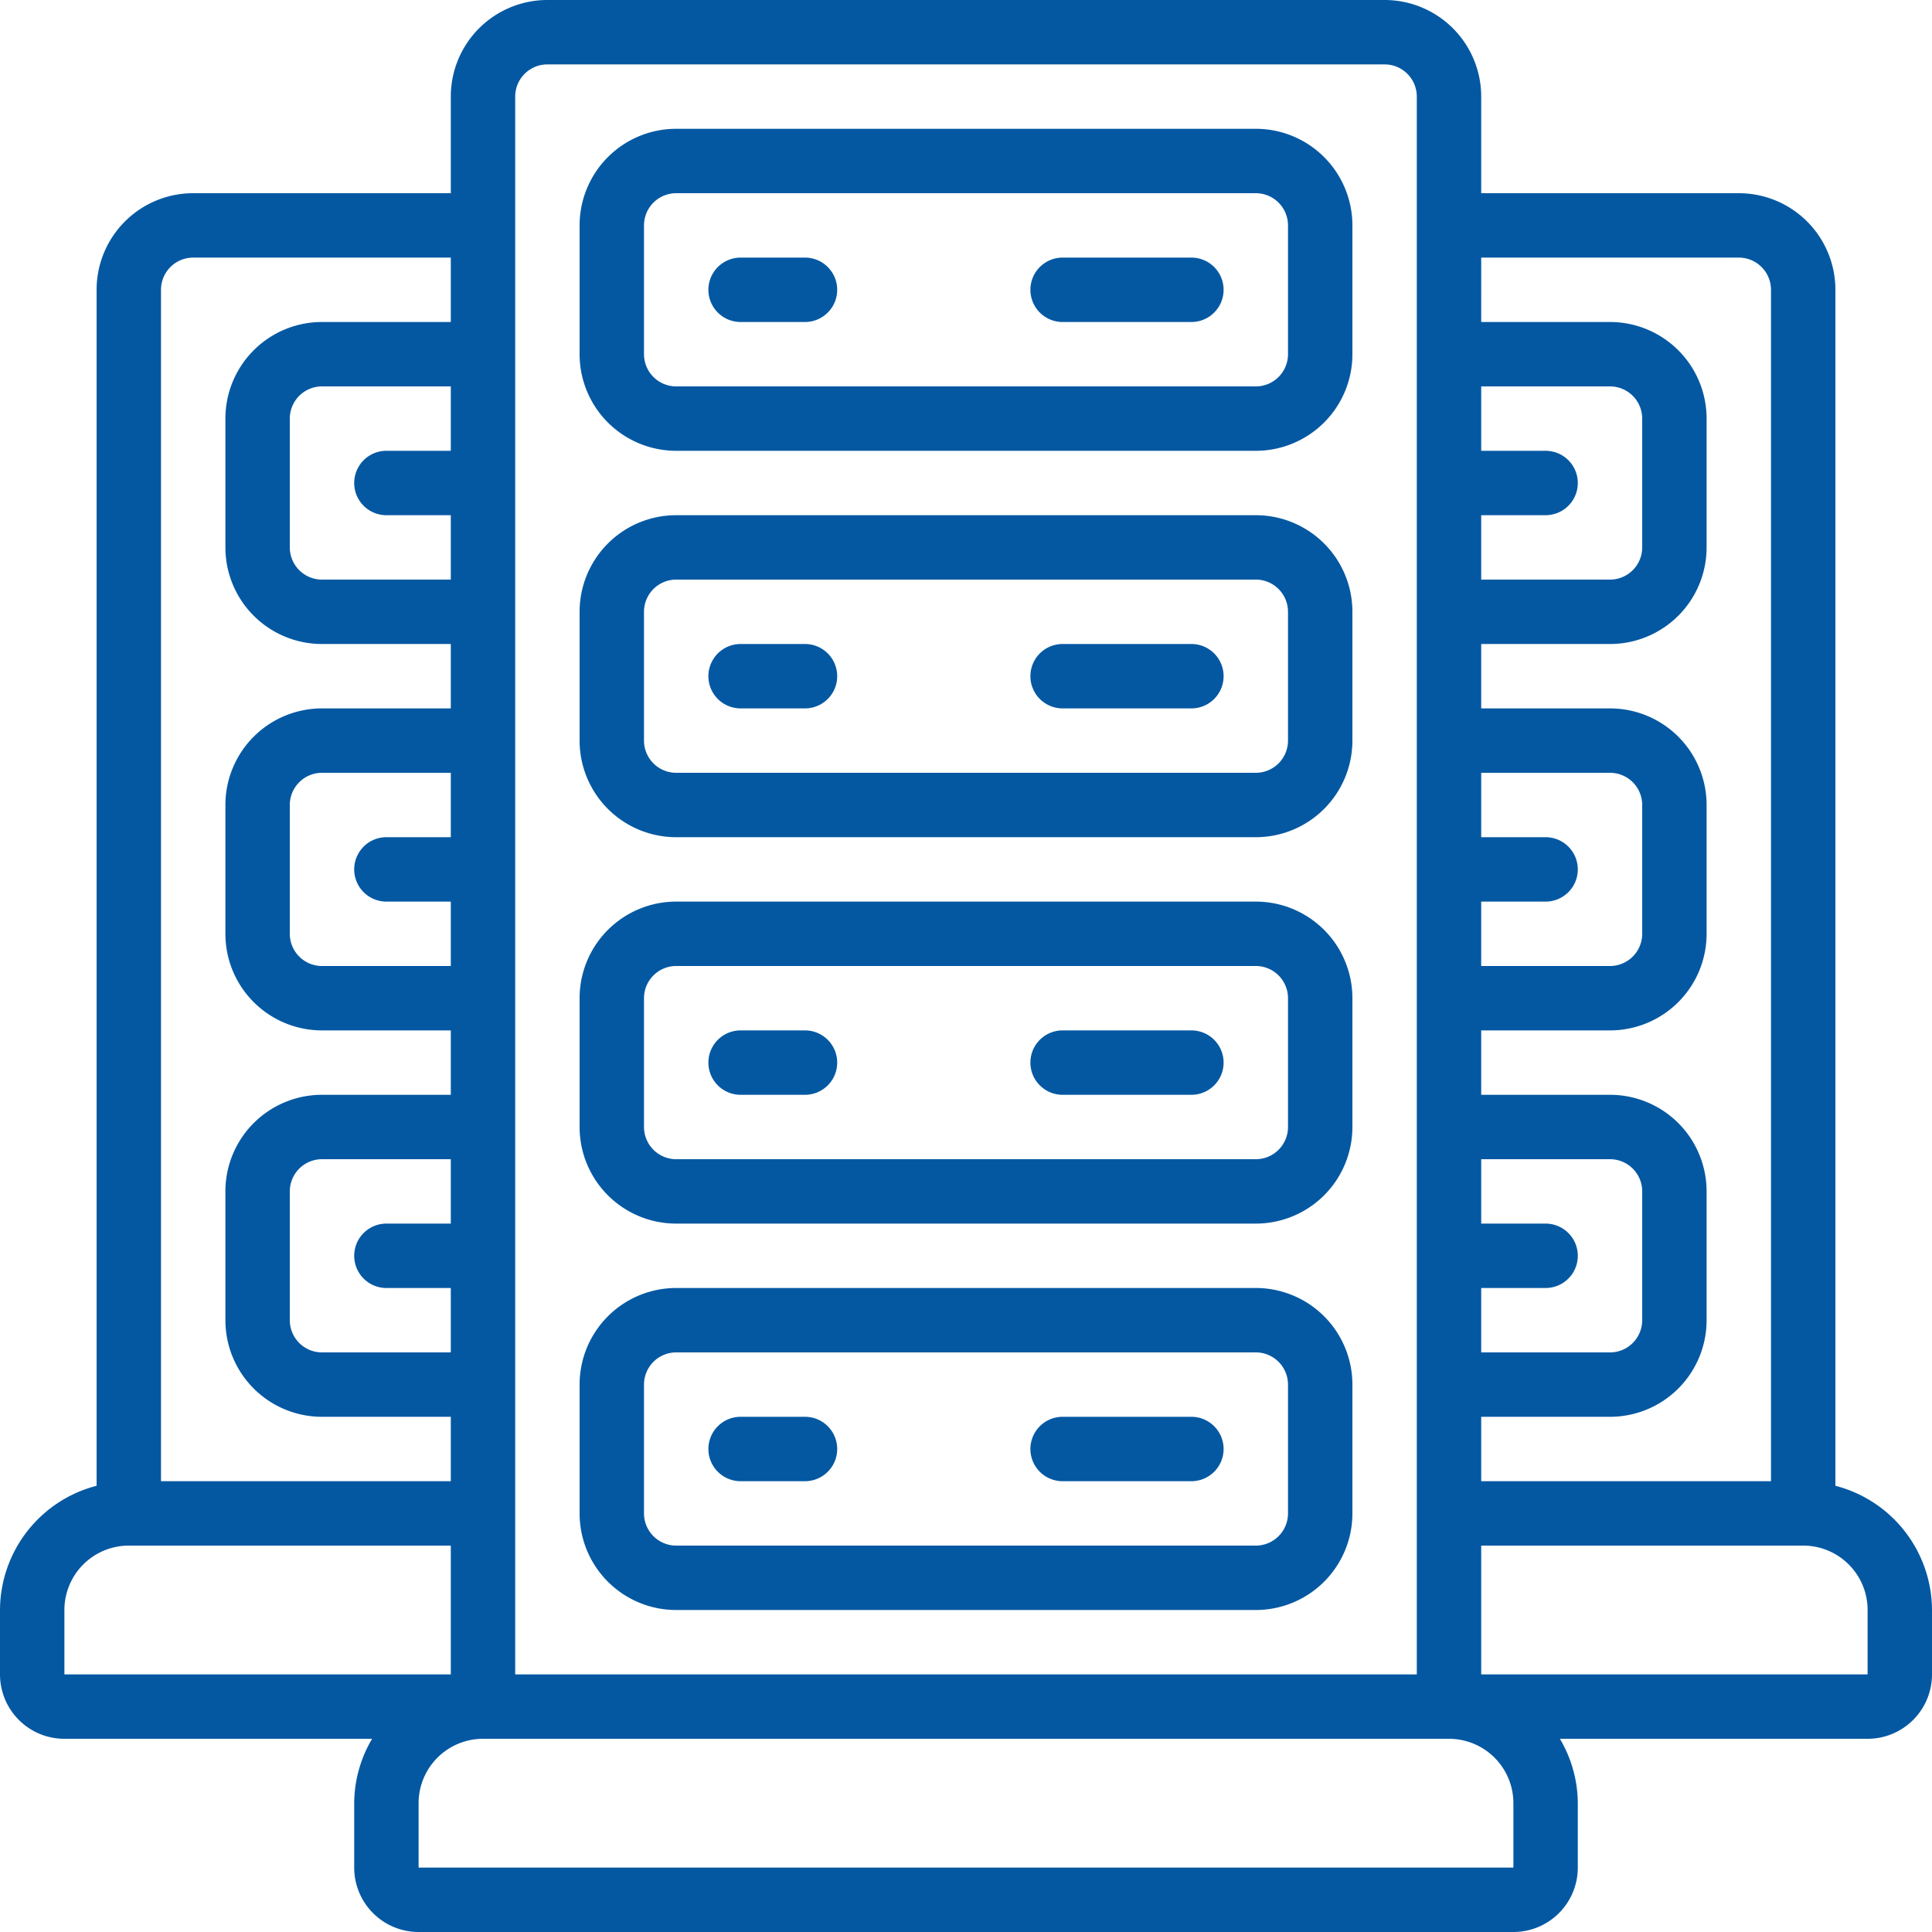 <svg xmlns="http://www.w3.org/2000/svg" version="1.1" xmlns:xlink="http://www.w3.org/1999/xlink" width="512" height="512" x="0" y="0" viewBox="0 0 60 60" style="enable-background:new 0 0 512 512" xml:space="preserve" class=""><g><path d="M21 14h18a3 3 0 0 0 3-3V7a3 3 0 0 0-3-3H21a3 3 0 0 0-3 3v4a3 3 0 0 0 3 3Zm-1-7a1 1 0 0 1 1-1h18a1 1 0 0 1 1 1v4a1 1 0 0 1-1 1H21a1 1 0 0 1-1-1ZM21 26h18a3 3 0 0 0 3-3v-4a3 3 0 0 0-3-3H21a3 3 0 0 0-3 3v4a3 3 0 0 0 3 3Zm-1-7a1 1 0 0 1 1-1h18a1 1 0 0 1 1 1v4a1 1 0 0 1-1 1H21a1 1 0 0 1-1-1ZM21 38h18a3 3 0 0 0 3-3v-4a3 3 0 0 0-3-3H21a3 3 0 0 0-3 3v4a3 3 0 0 0 3 3Zm-1-7a1 1 0 0 1 1-1h18a1 1 0 0 1 1 1v4a1 1 0 0 1-1 1H21a1 1 0 0 1-1-1ZM21 50h18a3 3 0 0 0 3-3v-4a3 3 0 0 0-3-3H21a3 3 0 0 0-3 3v4a3 3 0 0 0 3 3Zm-1-7a1 1 0 0 1 1-1h18a1 1 0 0 1 1 1v4a1 1 0 0 1-1 1H21a1 1 0 0 1-1-1Z" fill="#0458a2" opacity="1" data-original="#000000" class=""></path><path d="M57 46.142V9a3 3 0 0 0-3-3h-8V3a3 3 0 0 0-3-3H17a3 3 0 0 0-3 3v3H6a3 3 0 0 0-3 3v37.142A4 4 0 0 0 0 50v2a2 2 0 0 0 2 2h9.556A3.959 3.959 0 0 0 11 56v2a2 2 0 0 0 2 2h34a2 2 0 0 0 2-2v-2a3.959 3.959 0 0 0-.556-2H58a2 2 0 0 0 2-2v-2a4 4 0 0 0-3-3.858ZM54 8a1 1 0 0 1 1 1v37h-9v-2h4a3 3 0 0 0 3-3v-4a3 3 0 0 0-3-3h-4v-2h4a3 3 0 0 0 3-3v-4a3 3 0 0 0-3-3h-4v-2h4a3 3 0 0 0 3-3v-4a3 3 0 0 0-3-3h-4V8Zm-6 6h-2v-2h4a1 1 0 0 1 1 1v4a1 1 0 0 1-1 1h-4v-2h2a1 1 0 0 0 0-2Zm-2 26h2a1 1 0 0 0 0-2h-2v-2h4a1 1 0 0 1 1 1v4a1 1 0 0 1-1 1h-4Zm0-12h2a1 1 0 0 0 0-2h-2v-2h4a1 1 0 0 1 1 1v4a1 1 0 0 1-1 1h-4ZM16 3a1 1 0 0 1 1-1h26a1 1 0 0 1 1 1v49H16Zm-2 11h-2a1 1 0 0 0 0 2h2v2h-4a1 1 0 0 1-1-1v-4a1 1 0 0 1 1-1h4Zm0 12h-2a1 1 0 0 0 0 2h2v2h-4a1 1 0 0 1-1-1v-4a1 1 0 0 1 1-1h4Zm0 12h-2a1 1 0 0 0 0 2h2v2h-4a1 1 0 0 1-1-1v-4a1 1 0 0 1 1-1h4ZM6 8h8v2h-4a3 3 0 0 0-3 3v4a3 3 0 0 0 3 3h4v2h-4a3 3 0 0 0-3 3v4a3 3 0 0 0 3 3h4v2h-4a3 3 0 0 0-3 3v4a3 3 0 0 0 3 3h4v2H5V9a1 1 0 0 1 1-1ZM2 50a2 2 0 0 1 2-2h10v4H2Zm45 6v2H13v-2a2 2 0 0 1 2-2h30a2 2 0 0 1 2 2Zm11-4H46v-4h10a2 2 0 0 1 2 2Z" fill="#0458a2" opacity="1" data-original="#000000" class=""></path><path d="M23 10h2a1 1 0 0 0 0-2h-2a1 1 0 0 0 0 2ZM33 10h4a1 1 0 0 0 0-2h-4a1 1 0 0 0 0 2ZM23 22h2a1 1 0 0 0 0-2h-2a1 1 0 0 0 0 2ZM33 22h4a1 1 0 0 0 0-2h-4a1 1 0 0 0 0 2ZM23 34h2a1 1 0 0 0 0-2h-2a1 1 0 0 0 0 2ZM33 34h4a1 1 0 0 0 0-2h-4a1 1 0 0 0 0 2ZM23 46h2a1 1 0 0 0 0-2h-2a1 1 0 0 0 0 2ZM33 46h4a1 1 0 0 0 0-2h-4a1 1 0 0 0 0 2Z" fill="#0458a2" opacity="1" data-original="#000000" class=""></path></g></svg>